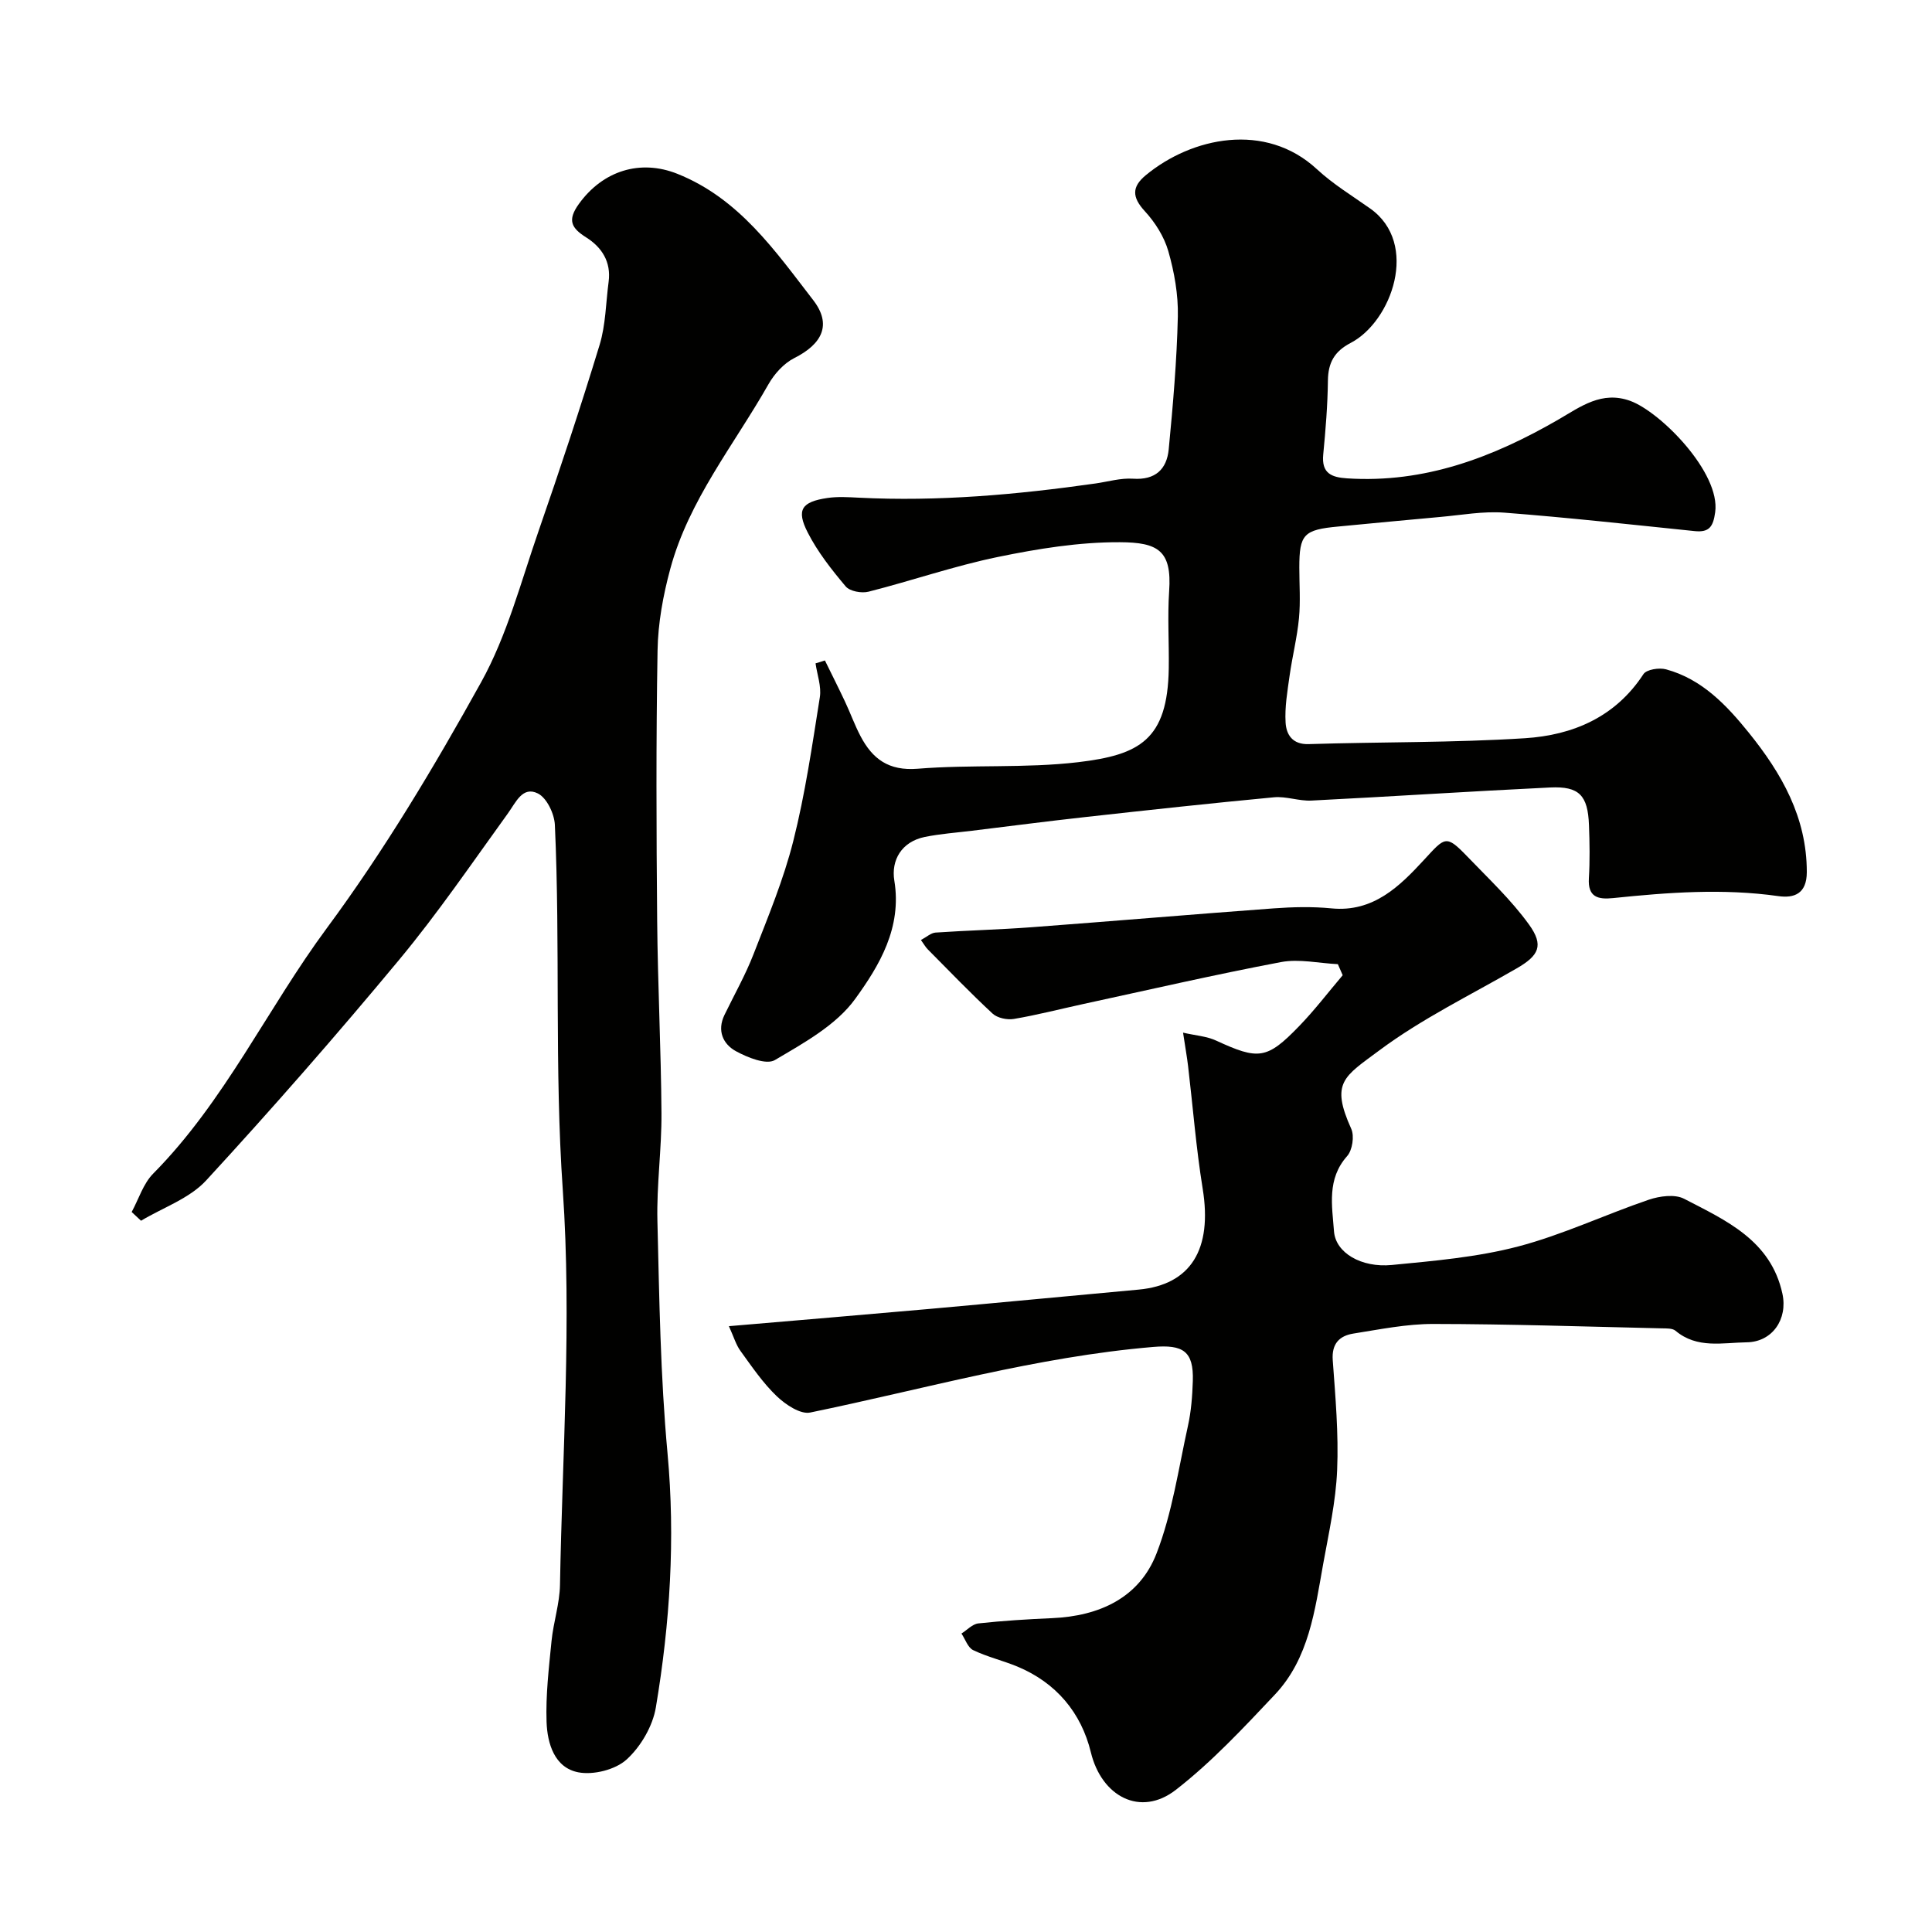 <svg enable-background="new 0 0 400 400" viewBox="0 0 400 400" xmlns="http://www.w3.org/2000/svg"><g fill="#010100"><path d="m170.79 136.74c1.39 2.84 2.82 5.67 4.17 8.54 1.11 2.36 1.99 4.83 3.2 7.13 2.48 4.72 5.82 7.23 11.83 6.75 11.05-.9 22.28-.06 33.26-1.36 12.65-1.51 18.5-4.59 18.73-19.42.08-5.33-.28-10.69.08-15.99.58-8.37-2.26-10.1-10.2-10.13-8.44-.04-16.99 1.35-25.29 3.06-9.02 1.86-17.79 4.91-26.74 7.18-1.44.37-3.88-.07-4.74-1.09-2.93-3.48-5.82-7.15-7.87-11.18-2.4-4.7-1.25-6.34 4.1-7.13 2.12-.31 4.33-.17 6.49-.06 16.44.83 32.74-.63 48.99-2.94 2.59-.37 5.22-1.16 7.78-.99 4.63.32 6.99-1.97 7.39-6.08.88-9.16 1.68-18.35 1.89-27.54.1-4.49-.73-9.14-1.97-13.48-.86-3-2.73-5.97-4.87-8.29-2.67-2.9-2.72-5.04.22-7.46 9.48-7.83 24.73-11.12 35.41-1.23 3.33 3.09 7.3 5.5 11.03 8.14 10.26 7.26 4.45 23.41-4.04 27.83-3.37 1.75-4.67 4.1-4.71 7.81-.06 5.1-.48 10.21-.97 15.3-.37 3.87 1.67 4.72 4.96 4.93 16.03 1.04 30.23-4.36 43.77-12.2 4.57-2.65 8.94-5.98 14.84-3.84 6.27 2.28 18.72 14.89 17.58 23.05-.41 2.95-1.19 4.22-4.23 3.91-13.13-1.35-26.26-2.81-39.42-3.82-4.38-.34-8.86.5-13.28.89-7.03.62-14.06 1.32-21.09 1.98-7.17.66-8.08 1.61-8.08 8.49 0 3.5.26 7.02-.07 10.49-.38 3.99-1.38 7.91-1.94 11.89-.45 3.23-1.03 6.52-.83 9.74.15 2.46 1.4 4.55 4.78 4.44 14.93-.47 29.9-.27 44.79-1.22 9.86-.63 18.7-4.35 24.52-13.27.64-.97 3.26-1.38 4.68-.99 7.45 2.02 12.56 7.45 17.15 13.14 6.75 8.37 11.99 17.47 11.99 28.83 0 4.54-2.67 5.44-5.9 4.98-11.45-1.62-22.83-.77-34.21.41-3.11.32-5.25-.18-5.01-4.1.22-3.65.16-7.33.02-11-.23-6.18-2.02-8.09-8.05-7.8-16.48.79-32.94 1.88-49.41 2.71-2.57.13-5.22-.92-7.76-.68-13.06 1.23-26.09 2.65-39.13 4.1-7.81.86-15.61 1.88-23.41 2.83-3.25.4-6.54.63-9.75 1.28-4.83.99-7 4.83-6.31 9.04 1.61 9.75-3.1 17.59-8.1 24.49-3.93 5.44-10.63 9.12-16.64 12.67-1.76 1.04-5.65-.53-8.05-1.84-2.68-1.46-3.95-4.25-2.38-7.5 2.04-4.21 4.36-8.3 6.04-12.64 3-7.71 6.21-15.42 8.22-23.41 2.46-9.76 3.91-19.79 5.49-29.75.35-2.23-.56-4.66-.89-7 .65-.18 1.3-.39 1.94-.6z"/><path d="m150.91 274.57c14.22-1.22 27.94-2.36 41.64-3.58 14.4-1.29 28.79-2.67 43.18-3.99 10.84-1 15.31-8.36 13.27-20.91-1.36-8.4-2.02-16.91-3.02-25.37-.23-1.93-.58-3.85-1.04-6.92 2.54.59 4.87.73 6.84 1.64 8.79 4.05 10.51 3.93 17.24-3.04 3.19-3.3 5.99-6.98 8.97-10.49-.33-.76-.67-1.53-1-2.29-3.93-.19-8.01-1.14-11.78-.43-13.74 2.6-27.39 5.75-41.06 8.71-4.74 1.03-9.45 2.25-14.23 3.06-1.4.24-3.43-.19-4.42-1.11-4.62-4.28-8.98-8.83-13.42-13.3-.44-.44-.75-1.01-1.41-1.93 1.17-.62 2.07-1.47 3.02-1.54 6.59-.45 13.2-.61 19.79-1.1 16.74-1.25 33.46-2.68 50.2-3.91 3.98-.29 8.03-.39 11.99 0 8.68.85 14.14-4.61 19.17-10.06 4.34-4.7 4.51-5.29 8.94-.69 4.4 4.58 9.09 8.98 12.78 14.09 3.14 4.35 2.04 6.43-2.54 9.08-9.56 5.53-19.62 10.41-28.43 16.97-7.35 5.47-10.16 6.64-5.83 16.25.68 1.51.24 4.43-.86 5.66-4.22 4.74-3.1 10.3-2.71 15.56.33 4.45 5.64 7.58 11.97 6.97 8.77-.85 17.67-1.61 26.15-3.83 9.23-2.42 17.98-6.59 27.05-9.68 2.25-.76 5.39-1.19 7.31-.2 8.66 4.49 17.96 8.59 20.36 19.66 1.14 5.27-2.08 9.99-7.39 10.06-4.98.07-10.28 1.37-14.74-2.39-.64-.54-1.88-.48-2.85-.5-15.76-.36-31.53-.89-47.29-.91-5.52-.01-11.06 1.12-16.55 1.99-2.87.46-4.53 2.07-4.28 5.51.55 7.58 1.23 15.21.91 22.78-.27 6.48-1.72 12.94-2.88 19.36-1.73 9.61-2.93 19.59-10.01 27.1-6.5 6.89-13.04 13.91-20.48 19.7-7.36 5.73-15.4 1.38-17.61-7.72-2-8.24-7.2-14.46-15.26-17.8-3-1.24-6.21-1.99-9.12-3.39-1.1-.53-1.63-2.25-2.42-3.43 1.16-.73 2.27-1.97 3.5-2.1 5.08-.55 10.18-.87 15.29-1.09 9.75-.43 18.04-4.2 21.6-13.4 3.25-8.38 4.54-17.54 6.5-26.4.67-3.02.91-6.18 1.01-9.29.2-6.2-2.02-7.58-8.19-7.06-24.18 2.04-47.42 8.72-71.03 13.58-2.03.42-5.11-1.65-6.92-3.38-2.86-2.73-5.14-6.1-7.48-9.33-.94-1.26-1.39-2.88-2.43-5.17z"/><path d="m27.26 250.93c1.46-2.68 2.4-5.88 4.47-7.96 14.79-14.95 23.59-34.11 35.93-50.8 11.89-16.07 22.24-33.41 31.95-50.92 5.38-9.69 8.25-20.82 11.93-31.41 4.42-12.74 8.67-25.54 12.6-38.43 1.27-4.16 1.29-8.71 1.87-13.08.54-4.11-1.4-7.13-4.65-9.18-3.09-1.95-3.94-3.56-1.5-6.94 4.97-6.89 12.71-9.29 20.39-6.22 12.78 5.11 20.23 15.94 28.11 26.14 3.92 5.07 1.88 9.09-3.92 12.01-2.16 1.09-4.12 3.27-5.34 5.42-7.13 12.56-16.49 23.99-20.33 38.23-1.48 5.48-2.54 11.24-2.63 16.89-.32 18.66-.25 37.32-.08 55.98.12 13.27.8 26.53.89 39.8.05 7.43-1.02 14.88-.84 22.3.39 16.04.62 32.13 2.09 48.08 1.64 17.74.51 35.24-2.41 52.65-.65 3.9-3.14 8.15-6.07 10.81-2.32 2.1-6.85 3.24-9.98 2.64-4.95-.95-6.42-5.98-6.58-10.43-.19-5.57.48-11.2 1.03-16.77.39-3.89 1.68-7.73 1.75-11.61.48-27.26 2.45-54.64.58-81.75-1.75-25.26-.49-50.43-1.64-75.6-.11-2.3-1.68-5.6-3.53-6.51-3.17-1.56-4.53 1.83-6.2 4.14-7.37 10.19-14.47 20.62-22.49 30.28-12.93 15.57-26.28 30.82-39.98 45.71-3.45 3.74-8.93 5.61-13.48 8.34-.67-.61-1.3-1.21-1.94-1.81z"/></g></svg>
